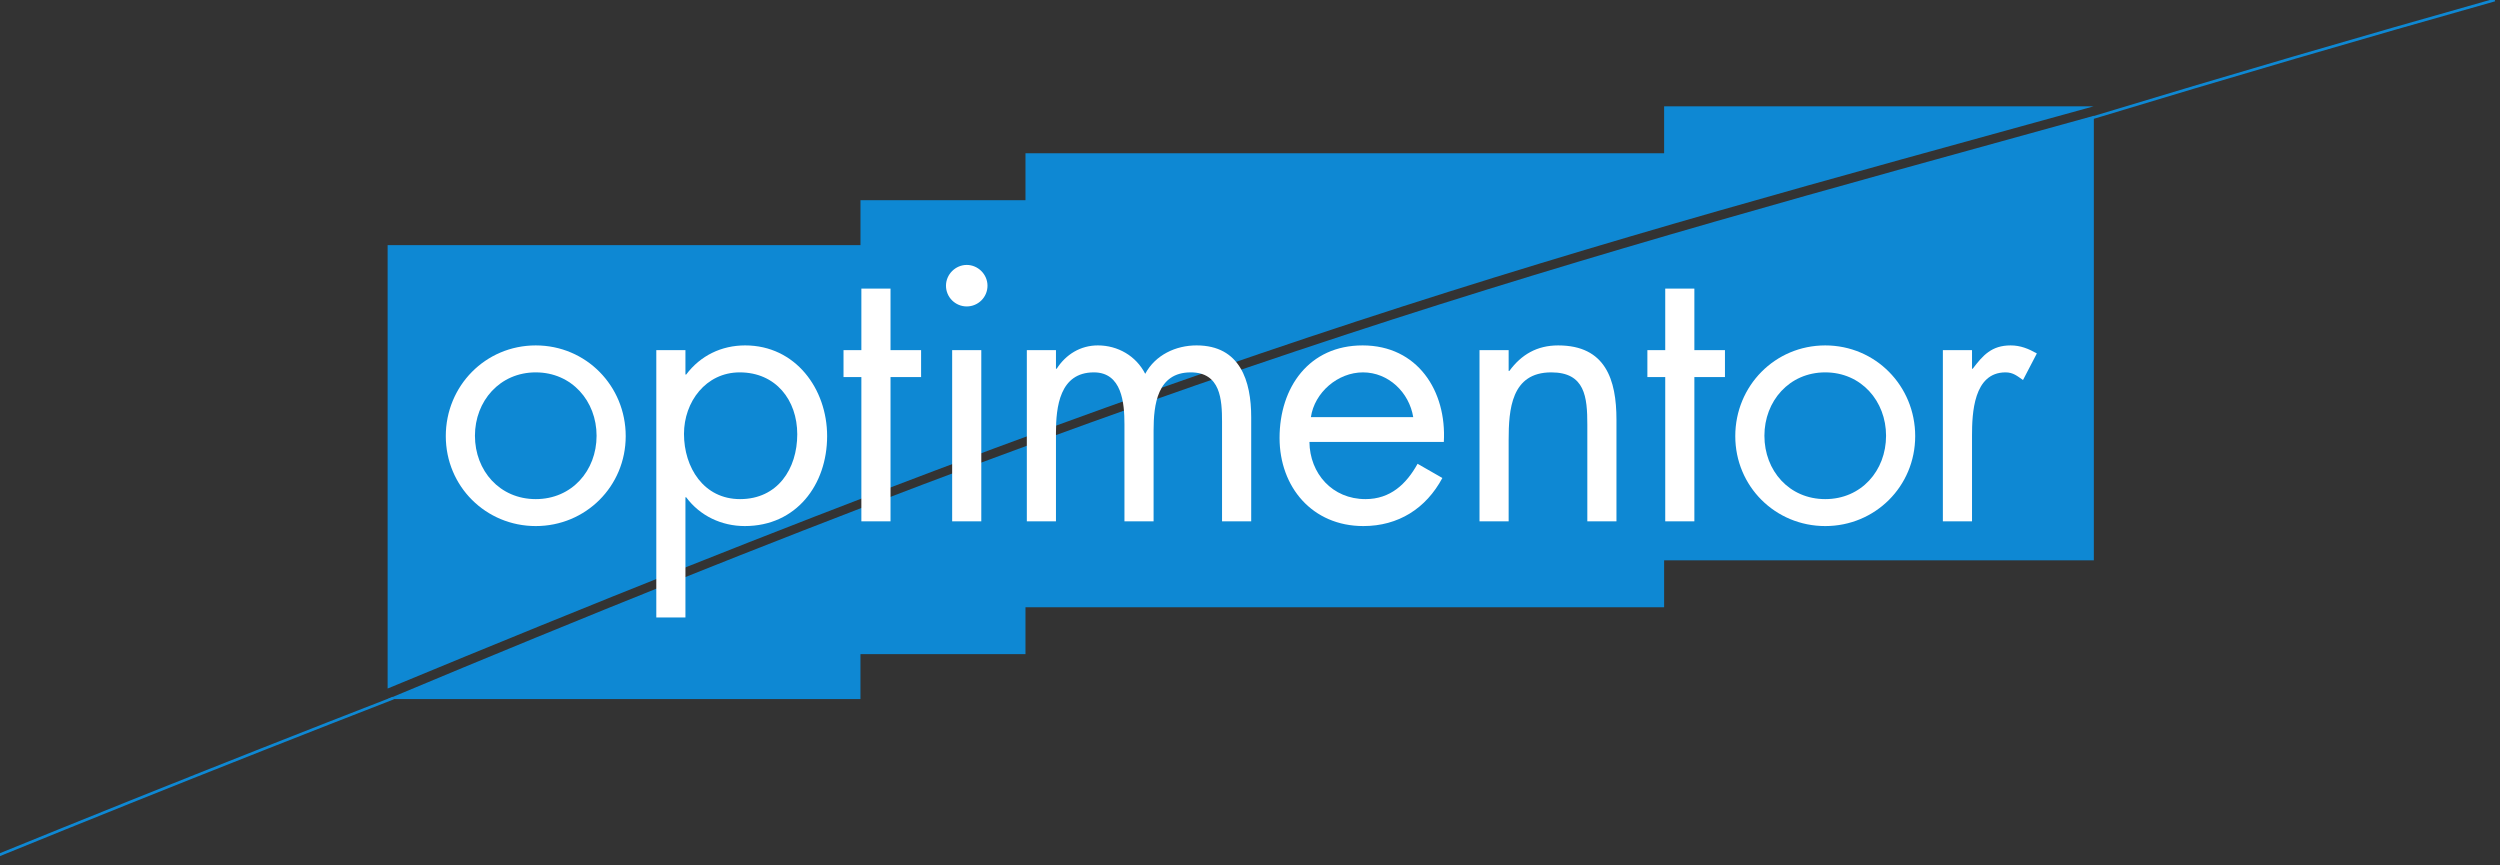 <?xml version="1.0" encoding="UTF-8" standalone="no"?>
<!-- Created with Inkscape (http://www.inkscape.org/) -->

<svg
   xmlns:dc="http://purl.org/dc/elements/1.1/"
   xmlns:cc="http://creativecommons.org/ns#"
   xmlns:rdf="http://www.w3.org/1999/02/22-rdf-syntax-ns#"
   xmlns:svg="http://www.w3.org/2000/svg"
   xmlns="http://www.w3.org/2000/svg"
   xmlns:sodipodi="http://sodipodi.sourceforge.net/DTD/sodipodi-0.dtd"
   xmlns:inkscape="http://www.inkscape.org/namespaces/inkscape"
   width="65mm"
   height="22.5mm"
   viewBox="0 0 65 22.5"
   version="1.1"
   id="svg8"
   inkscape:version="0.92.2 (5c3e80d, 2017-08-06)"
   sodipodi:docname="optimentor-logo-svg.svg">
  <rect x="0" y="0" width="65" height="22.5" fill="#333333" stroke="none"/>
  <defs
     id="defs2">
    <clipPath
       id="clipPath4763"
       clipPathUnits="userSpaceOnUse">
      <path
         inkscape:connector-curvature="0"
         id="path4761"
         d="M 0,0 H 595.276 V 841.89 H 0 Z" />
    </clipPath>
    <linearGradient
       id="linearGradient4777"
       spreadMethod="pad"
       gradientTransform="matrix(0,301.796,-301.796,0,-368.863,594.819)"
       gradientUnits="userSpaceOnUse"
       y2="0"
       x2="1"
       y1="0"
       x1="0">
      <stop
         id="stop4767"
         offset="0"
         style="stop-opacity:1;stop-color:#0e88d3" />
      <stop
         id="stop4769"
         offset="0.831"
         style="stop-opacity:1;stop-color:#ffffff" />
      <stop
         id="stop4771"
         offset="0.879"
         style="stop-opacity:1;stop-color:#ffffff" />
      <stop
         id="stop4773"
         offset="0.888"
         style="stop-opacity:1;stop-color:#ffffff" />
      <stop
         id="stop4775"
         offset="1"
         style="stop-opacity:1;stop-color:#ffffff" />
    </linearGradient>
    <clipPath
       id="clipPath4807"
       clipPathUnits="userSpaceOnUse">
      <path
         inkscape:connector-curvature="0"
         id="path4805"
         d="M 0,0 H 595.276 V 841.89 H 0 Z" />
    </clipPath>
    <clipPath
       id="clipPath4833"
       clipPathUnits="userSpaceOnUse">
      <path
         inkscape:connector-curvature="0"
         id="path4831"
         d="M 0,0 H 595.276 V 841.89 H 0 Z" />
    </clipPath>
    <linearGradient
       id="linearGradient4859"
       spreadMethod="pad"
       gradientTransform="matrix(0,-226.295,-226.295,0,601.042,785.966)"
       gradientUnits="userSpaceOnUse"
       y2="0"
       x2="1"
       y1="0"
       x1="0">
      <stop
         id="stop4855"
         offset="0"
         style="stop-opacity:1;stop-color:#cce1f5" />
      <stop
         id="stop4857"
         offset="1"
         style="stop-opacity:1;stop-color:#ffffff" />
    </linearGradient>
    <clipPath
       id="clipPath4869"
       clipPathUnits="userSpaceOnUse">
      <path
         inkscape:connector-curvature="0"
         id="path4867"
         d="M 0,0 H 595.276 V 841.89 H 0 Z" />
    </clipPath>
    <clipPath
       id="clipPath4901"
       clipPathUnits="userSpaceOnUse">
      <path
         inkscape:connector-curvature="0"
         id="path4899"
         d="M 0,0 H 595.276 V 841.89 H 0 Z" />
    </clipPath>
    <clipPath
       id="clipPath4927"
       clipPathUnits="userSpaceOnUse">
      <path
         inkscape:connector-curvature="0"
         id="path4925"
         d="M 0,0 H 595.276 V 841.89 H 0 Z" />
    </clipPath>
    <clipPath
       id="clipPath4947"
       clipPathUnits="userSpaceOnUse">
      <path
         inkscape:connector-curvature="0"
         id="path4945"
         d="M 420.426,653.473 C 255.376,588.785 116.708,505.916 29.706,426.446 v 0 h 0.492 c 87.017,79.398 225.574,162.168 390.463,226.792 v 0 c 4.502,1.766 7.234,2.832 13.648,5.29 v 0 l -0.73,0.044 c -4.379,-1.679 -8.762,-3.379 -13.153,-5.099" />
    </clipPath>
  </defs>
  <sodipodi:namedview
     id="base"
     pagecolor="#ffffff"
     bordercolor="#666666"
     borderopacity="1.0"
     inkscape:pageopacity="0.0"
     inkscape:pageshadow="2"
     inkscape:zoom="1.4"
     inkscape:cx="162.73216"
     inkscape:cy="-24.311369"
     inkscape:document-units="mm"
     inkscape:current-layer="g4765"
     showgrid="false"
     fit-margin-top="0"
     fit-margin-left="0.7"
     fit-margin-right="10"
     fit-margin-bottom="0"
     scale-x="0.9"
     inkscape:window-width="1920"
     inkscape:window-height="1057"
     inkscape:window-x="1358"
     inkscape:window-y="-8"
     inkscape:window-maximized="1" />
  <g
     inkscape:label="Layer 1"
     inkscape:groupmode="layer"
     id="layer1"
     transform="translate(-4.862,-84.206)">
    <g
       transform="matrix(0.353,0,0,-0.353,-10.506,300.924)"
       inkscape:label="grafiske_elementer"
       id="g4755">
      <g
         id="g4757"
         transform="translate(29.547,493.965)">
        <g
           clip-path="url(#clipPath4763)"
           id="g4759">
          <g
             transform="translate(566.703,349.691)"
             id="g4765">
            <path
               inkscape:connector-curvature="0"
               id="path4779"
               style="fill:none;stroke:url(#linearGradient4777);stroke-width:0.2;stroke-linecap:butt;stroke-linejoin:miter;stroke-miterlimit:4;stroke-dasharray:none;stroke-opacity:1"
               d="m -398.571,-238.393 c 9.946,3.018 19.818,5.909 29.608,8.67 M -758.286,-419.311 c 85.451,81.202 167.355,112.281 195.743,122.603 12.983,5.375 25.922,10.565 38.802,15.569"
               sodipodi:nodetypes="ccccc" />
          </g>
          <g
             transform="translate(136.558,112.133)"
             id="g4781">
            <path
               inkscape:connector-curvature="0"
               id="path4783"
               style="fill:#0e88d3;fill-opacity:1;fill-rule:nonzero;stroke:none"
               d="M 0,0 V -3.455 H -47.039 V -6.911 H -59.192 V -10.22 H -94.02 V -42.88 C -31.539,-16.966 -8.128,-10.994 31.627,0 Z" />
          </g>
          <g
             transform="translate(42.538,68.477)"
             id="g4785">
            <path
               inkscape:connector-curvature="0"
               id="path4787"
               style="fill:#0e88d3;fill-opacity:1;fill-rule:nonzero;stroke:none"
               d="M 0,0 H 34.827 V 3.309 H 46.981 V 6.764 H 94.02 v 3.456 h 31.65 V 42.962 C 85.873,31.954 60.231,25.238 0,0" />
          </g>
          <g
             transform="translate(53.45,81.22)"
             id="g4789">
            <path
               inkscape:connector-curvature="0"
               id="path4791"
               style="fill:#ffffff;fill-opacity:1;fill-rule:nonzero;stroke:none"
               d="m 0,0 c 3.675,0 6.625,2.924 6.625,6.625 0,3.702 -2.924,6.681 -6.625,6.681 -3.703,0 -6.627,-2.979 -6.627,-6.681 C -6.627,2.924 -3.676,0 0,0 M 0,11.32 C 2.656,11.32 4.479,9.201 4.479,6.653 4.479,4.078 2.656,1.985 0,1.985 c -2.656,0 -4.48,2.093 -4.48,4.668 0,2.548 1.824,4.667 4.48,4.667" />
          </g>
          <g
             transform="translate(68.472,92.54)"
             id="g4793">
            <path
               inkscape:connector-curvature="0"
               id="path4795"
               style="fill:#ffffff;fill-opacity:1;fill-rule:nonzero;stroke:none"
               d="m 0,0 c 2.655,0 4.238,-2.038 4.238,-4.56 0,-2.549 -1.449,-4.775 -4.212,-4.775 -2.682,0 -4.131,2.334 -4.131,4.803 C -4.105,-2.172 -2.495,0 0,0 m -3.998,1.637 h -2.146 v -19.69 h 2.146 v 8.852 h 0.055 c 1.018,-1.368 2.601,-2.119 4.318,-2.119 3.782,0 6.063,3.032 6.063,6.626 0,3.487 -2.335,6.68 -6.037,6.68 -1.743,0 -3.299,-0.752 -4.344,-2.146 h -0.055 z" />
          </g>
        </g>
      </g>
      <g
         transform="translate(109.126,586.157)"
         id="g4797">
        <path
           inkscape:connector-curvature="0"
           id="path4799"
           style="fill:#ffffff;fill-opacity:1;fill-rule:nonzero;stroke:none"
           d="M 0,0 H 2.252 V 1.985 H 0 V 6.519 H -2.147 V 1.985 H -3.462 V 0 h 1.315 V -10.623 H 0 Z" />
      </g>
      <g
         id="g4801"
         transform="translate(-369.024,255.572)">
        <g
           clip-path="url(#clipPath4807)"
           id="g4803">
          <path
             inkscape:connector-curvature="0"
             id="path4809"
             style="fill:#ffffff;fill-opacity:1;fill-rule:nonzero;stroke:none"
             d="m 484.836,332.57 h -2.146 v -12.608 h 2.146 z m -1.072,6.277 c -0.831,0 -1.529,-0.697 -1.529,-1.529 0,-0.858 0.698,-1.529 1.529,-1.529 0.832,0 1.529,0.671 1.529,1.529 0,0.832 -0.697,1.529 -1.529,1.529" />
          <g
             transform="translate(490.336,332.57)"
             id="g4811">
            <path
               inkscape:connector-curvature="0"
               id="path4813"
               style="fill:#ffffff;fill-opacity:1;fill-rule:nonzero;stroke:none"
               d="M 0,0 H -2.146 V -12.608 H 0 v 6.518 c 0,1.905 0.27,4.453 2.791,4.453 2.065,0 2.253,-2.253 2.253,-3.809 v -7.162 H 7.19 v 6.679 c 0,1.906 0.269,4.292 2.736,4.292 2.2,0 2.306,-2.011 2.306,-3.648 v -7.323 h 2.148 v 7.671 c 0,2.657 -0.806,5.286 -4.025,5.286 -1.529,0 -3.031,-0.698 -3.782,-2.093 -0.67,1.315 -2.012,2.093 -3.487,2.093 -1.288,0 -2.361,-0.671 -3.031,-1.717 H 0 Z" />
          </g>
          <g
             transform="translate(518.904,325.81)"
             id="g4815">
            <path
               inkscape:connector-curvature="0"
               id="path4817"
               style="fill:#ffffff;fill-opacity:1;fill-rule:nonzero;stroke:none"
               d="m 0,0 c 0.214,3.755 -1.933,7.109 -5.982,7.109 -3.944,0 -6.117,-3.086 -6.117,-6.814 0,-3.621 2.414,-6.492 6.17,-6.492 2.576,0 4.614,1.289 5.822,3.541 l -1.826,1.046 c -0.83,-1.502 -2.011,-2.602 -3.836,-2.602 -2.441,0 -4.103,1.878 -4.13,4.212 z m -9.792,1.824 c 0.268,1.824 1.985,3.299 3.836,3.299 1.879,0 3.407,-1.475 3.702,-3.299 z" />
          </g>
          <g
             transform="translate(523.678,332.57)"
             id="g4819">
            <path
               inkscape:connector-curvature="0"
               id="path4821"
               style="fill:#ffffff;fill-opacity:1;fill-rule:nonzero;stroke:none"
               d="M 0,0 H -2.146 V -12.608 H 0 v 5.982 c 0,2.253 0.189,4.989 3.139,4.989 2.495,0 2.656,-1.824 2.656,-3.863 v -7.108 h 2.146 v 7.484 c 0,2.952 -0.805,5.473 -4.293,5.473 -1.556,0 -2.708,-0.671 -3.594,-1.878 H 0 Z" />
          </g>
        </g>
      </g>
      <g
         transform="translate(168.333,586.157)"
         id="g4823">
        <path
           inkscape:connector-curvature="0"
           id="path4825"
           style="fill:#ffffff;fill-opacity:1;fill-rule:nonzero;stroke:none"
           d="M 0,0 H 2.253 V 1.985 H 0 V 6.519 H -2.146 V 1.985 H -3.461 V 0 h 1.315 V -10.623 H 0 Z" />
      </g>
      <g
         id="g4827"
         transform="translate(-369.024,255.572)">
        <g
           clip-path="url(#clipPath4833)"
           id="g4829">
          <g
             transform="translate(546.997,319.613)"
             id="g4835">
            <path
               inkscape:connector-curvature="0"
               id="path4837"
               style="fill:#ffffff;fill-opacity:1;fill-rule:nonzero;stroke:none"
               d="m 0,0 c 3.674,0 6.625,2.924 6.625,6.625 0,3.702 -2.924,6.681 -6.625,6.681 -3.703,0 -6.627,-2.979 -6.627,-6.681 C -6.627,2.924 -3.676,0 0,0 M 0,11.32 C 2.654,11.32 4.479,9.201 4.479,6.653 4.479,4.078 2.654,1.985 0,1.985 c -2.656,0 -4.481,2.093 -4.481,4.668 0,2.548 1.825,4.667 4.481,4.667" />
          </g>
          <g
             transform="translate(557.807,332.57)"
             id="g4839">
            <path
               inkscape:connector-curvature="0"
               id="path4841"
               style="fill:#ffffff;fill-opacity:1;fill-rule:nonzero;stroke:none"
               d="M 0,0 H -2.147 V -12.608 H 0 v 6.304 c 0,1.636 0.107,4.667 2.469,4.667 0.562,0 0.857,-0.268 1.287,-0.563 l 1.019,1.958 C 4.158,0.107 3.568,0.349 2.844,0.349 1.447,0.349 0.805,-0.376 0.053,-1.368 H 0 Z" />
          </g>
        </g>
      </g>
    </g>
  </g>
</svg>

